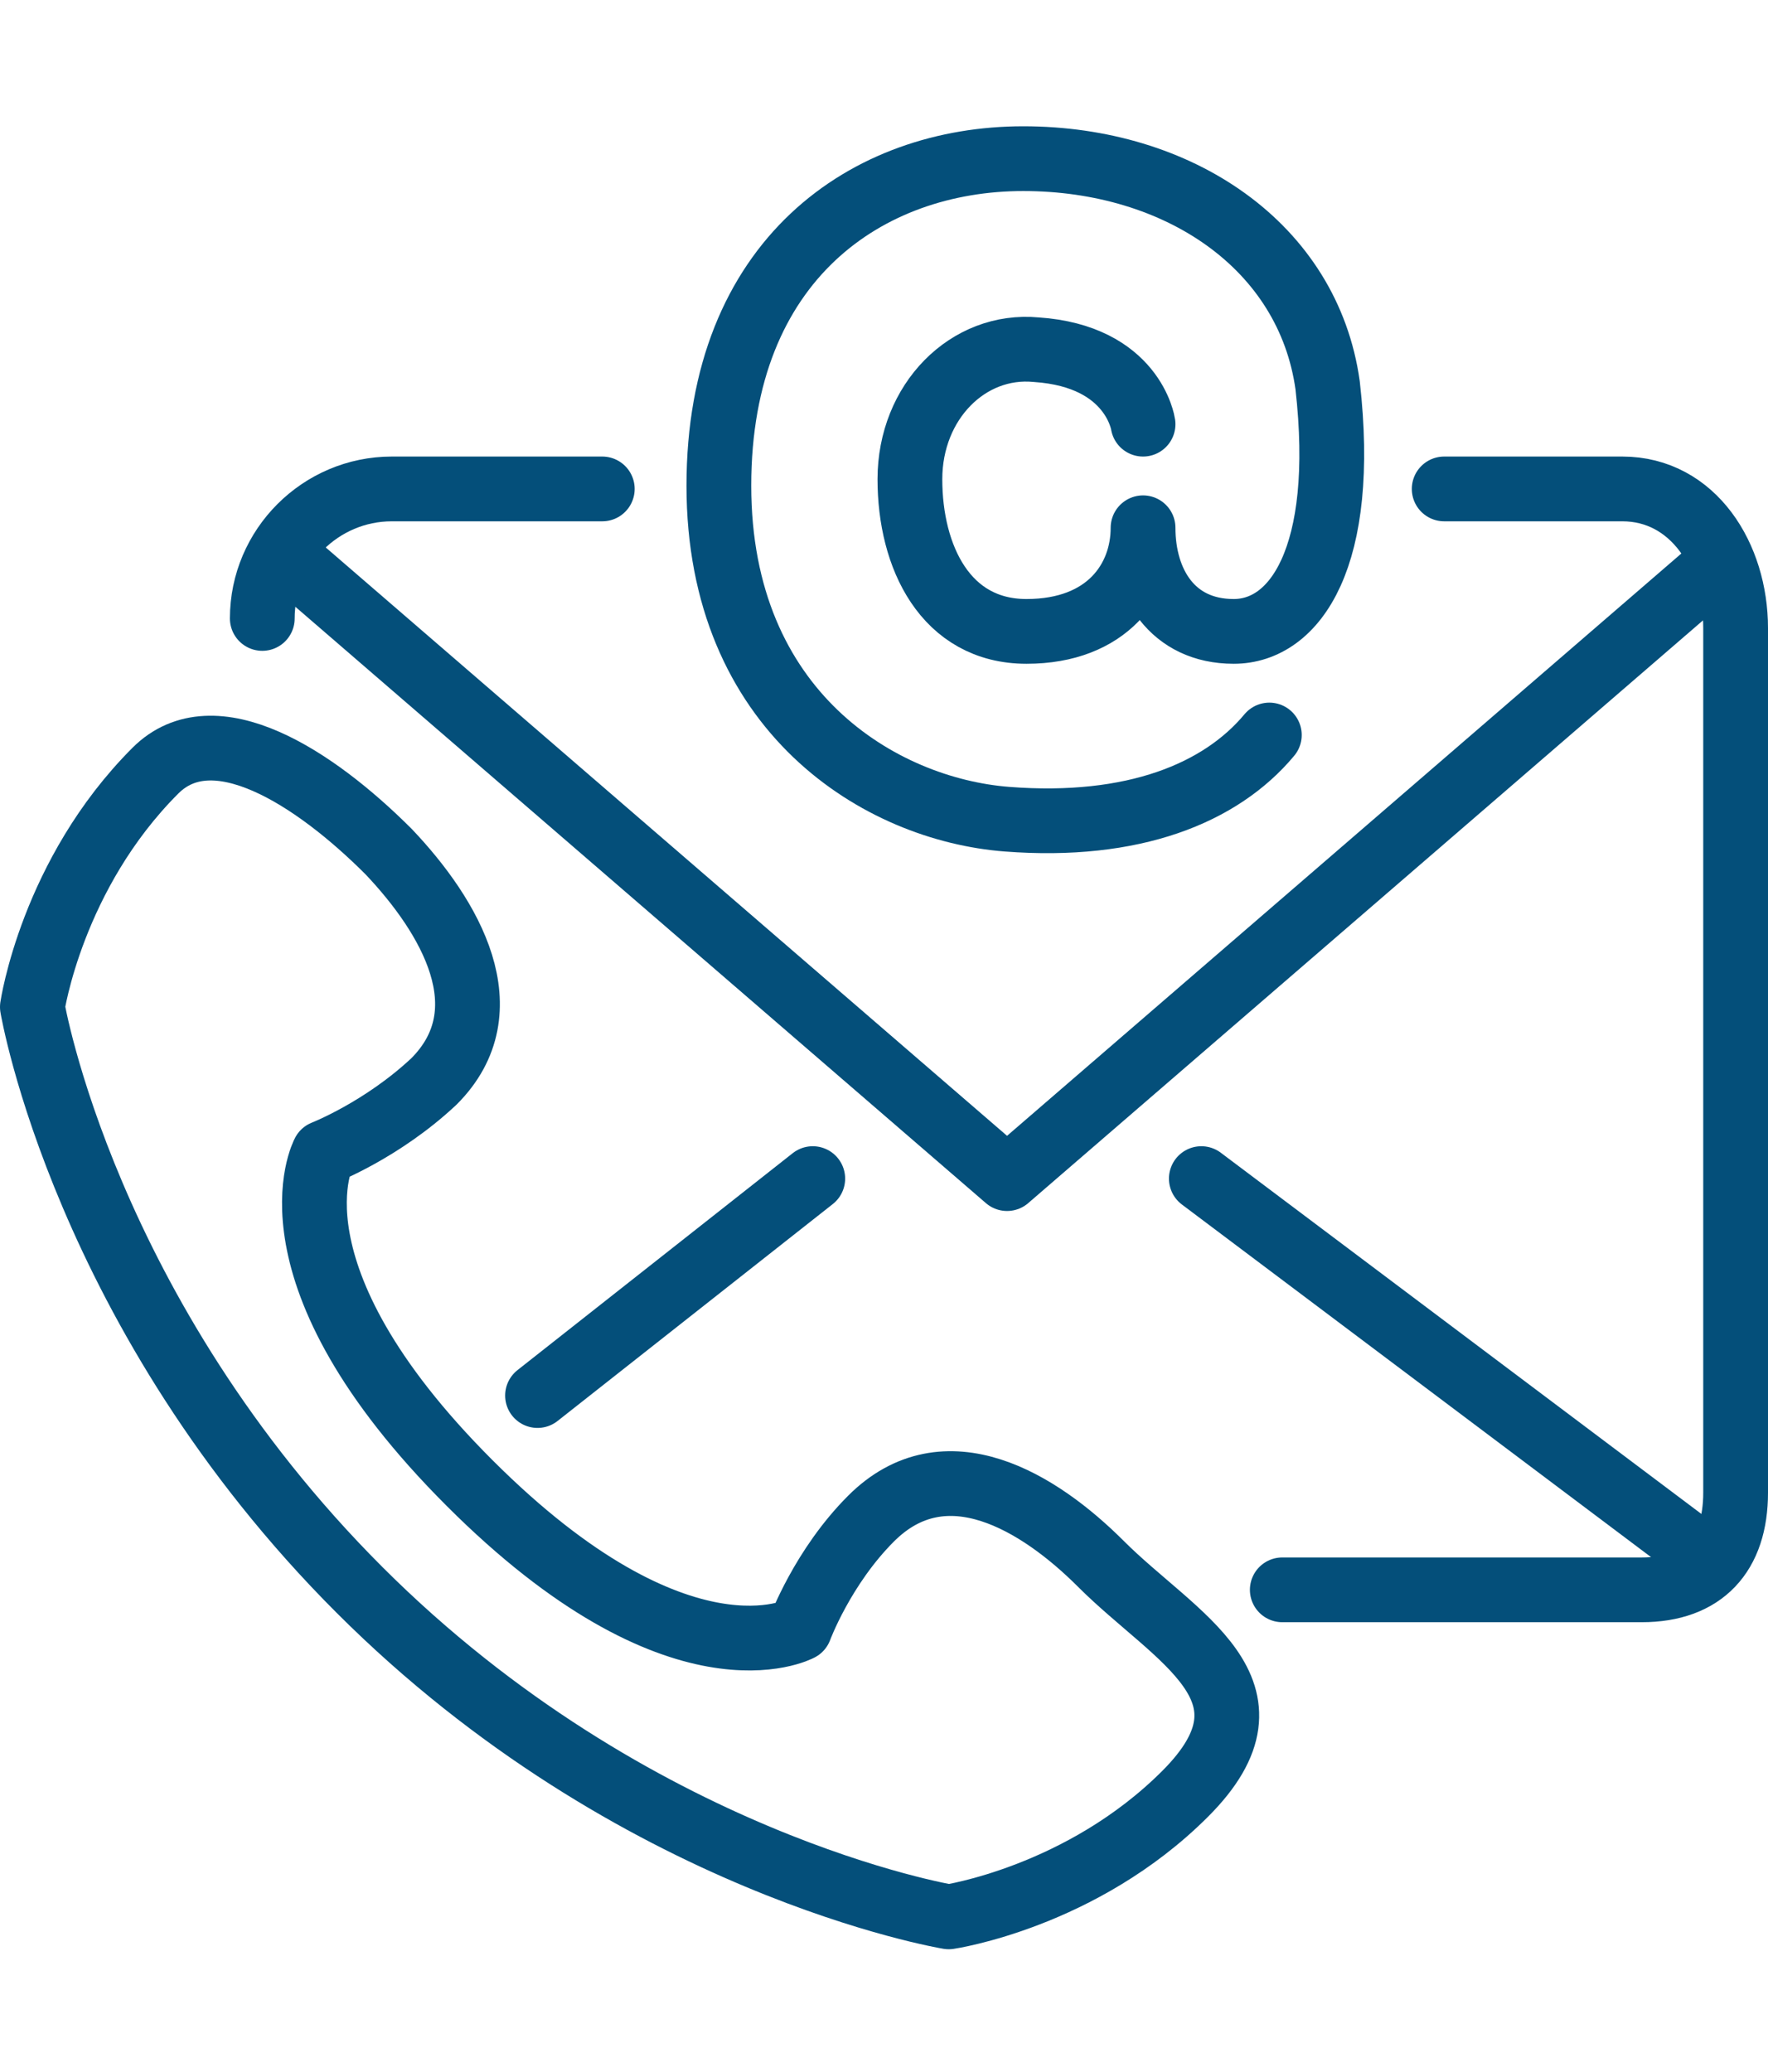 <?xml version="1.0" encoding="UTF-8"?>
<svg id="Layer_1" data-name="Layer 1" xmlns="http://www.w3.org/2000/svg" viewBox="0 0 54.6 64">
  <path d="M34,48.3c-1.9-1.9-4.8-3.7-7.1-1.4-1.5,1.5-2.2,3.4-2.2,3.4,0,0-3.7,2-10.2-4.5s-4.5-10.2-4.5-10.2c0,0,1.8-.7,3.4-2.2,2.2-2.2.5-5.1-1.4-7.1-2.3-2.3-5.4-4.3-7.2-2.5-3.2,3.2-3.8,7.3-3.8,7.3,0,0,1.6,9.5,10.1,18,8.5,8.5,18.2,10.1,18.2,10.1,0,0,4.1-.6,7.3-3.8s-.3-4.8-2.6-7.1Z" style="fill: none; stroke: #044f7a; stroke-linecap: round; stroke-linejoin: round; stroke-width: 2px;"/>
  <path d="M53.1,17.4l-22,19L9.1,17.4" style="fill: none; stroke: #044f7a; stroke-linecap: round; stroke-linejoin: round; stroke-width: 2px;"/>
  <path d="M16.6,43.1l8.5-6.7" style="fill: none; stroke: #044f7a; stroke-linecap: round; stroke-linejoin: round; stroke-width: 2px;"/>
  <path d="M52.4,47.9l-15.3-11.5" style="fill: none; stroke: #044f7a; stroke-linecap: round; stroke-linejoin: round; stroke-width: 2px;"/>
  <path d="M44.6,15.1h5.5c2.2,0,3.5,2.1,3.5,4.3v26.7c0,1.9-1,3-2.9,3h-11.1" style="fill: none; stroke: #044f7a; stroke-linecap: round; stroke-linejoin: round; stroke-width: 2px;"/>
  <path d="M8.1,19.1c0-2.2,1.8-4,4-4h6.5" style="fill: none; stroke: #044f7a; stroke-linecap: round; stroke-linejoin: round; stroke-width: 2px;"/>
  <path d="M35.3,13.1s-.3-2.1-3.3-2.3c-2.1-.2-3.9,1.6-3.9,4s1.1,4.7,3.6,4.7,3.6-1.6,3.6-3.2c0,1.7.9,3.2,2.8,3.2s3.5-2.3,2.9-7.6c-.6-4.3-4.6-7-9.4-7s-9.4,3.1-9.4,10.1,5,10,8.9,10.3c3.9.3,6.6-.8,8.1-2.6" style="fill: none; stroke: #044f7a; stroke-linecap: round; stroke-linejoin: round; stroke-width: 2px;"/>
</svg>